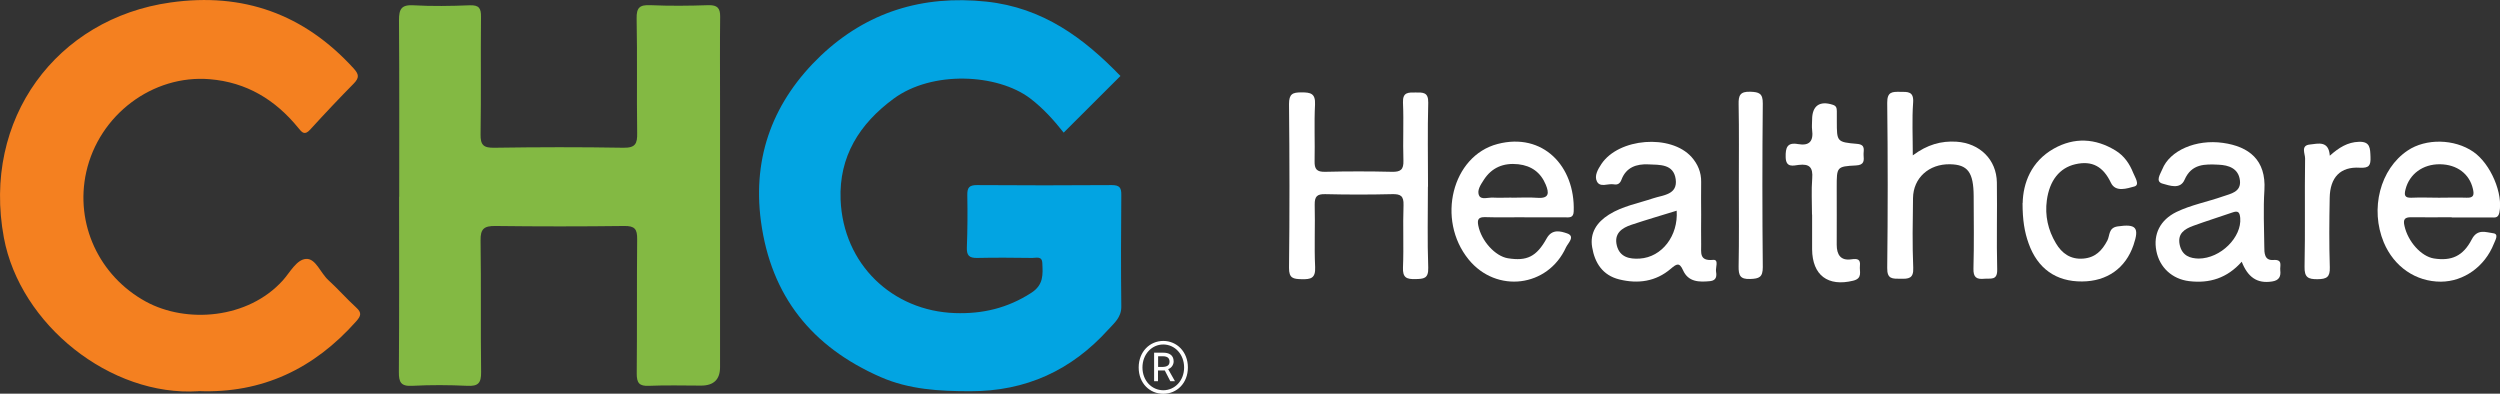 <?xml version="1.0" encoding="UTF-8"?>
<svg id="Layer_2" xmlns="http://www.w3.org/2000/svg" viewBox="0 0 231.65 36.48">
  <rect x="0" y="0" width="231.65" height="36.48" fill="#333333" stroke="none"/>
  <defs>
    <style>
      .cls-1 {
        fill: #02a4e2;
      }

      .cls-2 {
        fill: #fff;
      }

      .cls-3 {
        fill: #83b943;
      }

      .cls-4 {
        fill: #f48020;
      }
    </style>
  </defs>
  <g id="Layer_1-2" data-name="Layer_1">
    <g>
      <g id="wPbZOj">
        <g>
          <path class="cls-1" d="M103.82,7.04c-1.76,1.75-3.49,3.49-5.26,5.25-.89-1.13-1.88-2.24-3.1-3.17-3.04-2.3-9.09-2.6-12.65.02-3.17,2.33-5.08,5.36-4.92,9.36.24,6,4.81,10.31,10.59,10.51,2.57.09,4.88-.46,7.07-1.87,1.17-.75,1.08-1.72,1.03-2.78-.03-.65-.56-.46-.92-.46-1.7-.02-3.4-.04-5.1,0-.77.02-1-.24-.97-.99.06-1.61.07-3.22.04-4.83-.01-.68.16-.93.89-.93,4.16.03,8.33.03,12.49,0,.73,0,.9.24.89.92-.03,3.45-.04,6.89,0,10.34.01,1-.67,1.54-1.2,2.12-3.41,3.78-7.64,5.73-12.79,5.72-2.86,0-5.66-.15-8.33-1.32-6.33-2.78-10.13-7.46-11.07-14.41-.82-6.11,1.22-11.23,5.54-15.36C80.31,1.13,85.45-.48,91.4.15c5.23.56,9.01,3.36,12.42,6.89Z"/>
          <path class="cls-3" d="M36.99,18.25c0-5.46.02-10.92-.02-16.38,0-1.03.22-1.44,1.33-1.38,1.74.1,3.49.07,5.23,0,.85-.03,1.05.27,1.04,1.07-.04,3.62.02,7.25-.04,10.87-.02,1.02.28,1.28,1.28,1.26,3.98-.06,7.97-.07,11.95,0,1.13.02,1.3-.39,1.28-1.37-.05-3.53.02-7.07-.05-10.6-.02-1.04.3-1.28,1.28-1.24,1.79.08,3.58.06,5.37,0,.83-.02,1.1.27,1.09,1.07-.03,2.55-.01,5.1-.01,7.65,0,8.28,0,16.56,0,24.83q0,1.7-1.76,1.7c-1.61,0-3.22-.05-4.83.02-.88.04-1.13-.25-1.13-1.12.04-4.16,0-8.32.04-12.48.01-.93-.23-1.22-1.19-1.21-3.98.05-7.97.05-11.95,0-1.04-.01-1.39.26-1.37,1.34.06,4.07,0,8.14.05,12.21.01,1.02-.28,1.31-1.28,1.26-1.7-.08-3.4-.09-5.1,0-1.05.06-1.25-.33-1.24-1.29.04-5.41.02-10.83.02-16.24Z"/>
          <path class="cls-4" d="M18.39,36.25C10.22,36.77,1.86,30.07.36,22.03-1.69,11.02,5.25,1.71,15.8.23c6.73-.95,12.37,1.07,16.96,6.1.51.56.54.87.03,1.4-1.38,1.4-2.73,2.83-4.05,4.28-.51.56-.75.28-1.11-.17-2.12-2.6-4.79-4.22-8.19-4.5-5.29-.44-10.27,3.3-11.45,8.61-1.06,4.79,1.19,9.63,5.53,12,3.77,2.05,9.46,1.6,12.68-1.96.67-.74,1.28-1.96,2.18-2,.88-.04,1.32,1.31,2.05,1.97.89.81,1.69,1.73,2.58,2.54.54.49.43.78-.01,1.28-3.9,4.39-8.71,6.69-14.6,6.46Z"/>
          <path class="cls-2" d="M132.31,17.29c0,2.51-.06,5.01.03,7.52.03,1.02-.43,1.03-1.19,1.05-.82.02-1.19-.13-1.15-1.08.08-1.92-.02-3.85.05-5.77.03-.87-.28-1.04-1.07-1.02-2.06.05-4.12.05-6.18,0-.77-.02-.99.22-.98.98.05,1.92-.05,3.85.04,5.77.05,1.05-.4,1.15-1.25,1.13-.77-.02-1.18-.07-1.17-1.06.06-5.06.05-10.11,0-15.17,0-.94.33-1.08,1.15-1.08.85,0,1.31.09,1.26,1.13-.09,1.74,0,3.49-.04,5.23-.02.75.2,1.02.98,1,2.06-.05,4.12-.05,6.18,0,.81.02,1.1-.2,1.07-1.04-.06-1.79.04-3.58-.04-5.37-.04-.99.5-.94,1.17-.94.67,0,1.19-.05,1.17.94-.07,2.59-.02,5.19-.02,7.79Z"/>
          <path class="cls-2" d="M207.72,24.25c-1.35,1.52-2.98,2.03-4.88,1.8-1.56-.19-2.73-1.26-3.03-2.79-.31-1.56.35-2.88,1.86-3.62,1.37-.66,2.88-.94,4.3-1.44.71-.25,1.72-.4,1.58-1.5-.14-1.1-1.04-1.4-1.98-1.44-1.26-.06-2.5-.1-3.15,1.4-.4.93-1.42.52-2.02.36-.74-.19-.21-.91-.04-1.34.69-1.73,3.12-2.8,5.63-2.44,2.4.34,4,1.58,3.83,4.37-.11,1.74-.03,3.49-.01,5.23,0,.58,0,1.31.83,1.25.92-.07.6.54.65.96.07.57-.11.93-.75,1.03-1.43.23-2.28-.44-2.82-1.83ZM203.72,23.96c2.07-.01,4.01-2,3.86-3.76-.05-.57-.22-.69-.73-.51-1.21.42-2.44.8-3.64,1.24-.78.29-1.46.7-1.24,1.75.23,1.05.99,1.26,1.76,1.28Z"/>
          <path class="cls-2" d="M157.63,19.84c0,.94-.02,1.88,0,2.81.02.72-.22,1.56,1.11,1.43.56-.05.2.72.27,1.1.07.41.03.81-.55.87-1.02.1-2.02.09-2.51-1.01-.34-.77-.61-.58-1.13-.14-1.39,1.19-3.03,1.42-4.78.99-1.54-.38-2.27-1.53-2.51-2.98-.23-1.34.44-2.32,1.55-3.02,1.27-.8,2.73-1.05,4.12-1.52.9-.3,2.27-.32,2.07-1.77-.2-1.43-1.5-1.32-2.54-1.37-1.09-.05-2.05.27-2.48,1.41-.13.36-.36.51-.71.44-.54-.1-1.27.33-1.57-.27-.26-.52.09-1.12.42-1.62,1.61-2.4,6.42-2.79,8.35-.64.57.64.91,1.42.89,2.32-.02.98,0,1.97,0,2.95ZM155.37,19.52c-1.46.45-2.83.85-4.18,1.3-.92.3-1.66.82-1.37,1.95.28,1.07,1.18,1.25,2.12,1.19,2.05-.13,3.58-2.11,3.42-4.44Z"/>
          <path class="cls-2" d="M177.25,14.39c1.33-.99,2.62-1.35,4.04-1.26,2.15.14,3.71,1.65,3.74,3.78.04,2.68-.04,5.37.03,8.05.03,1.07-.61.81-1.2.87-.72.07-1.02-.13-1-.94.06-2.24.03-4.47.02-6.71-.01-2.22-.55-2.93-2.19-2.96-1.95-.04-3.41,1.27-3.43,3.14-.03,2.15-.07,4.3.02,6.44.05,1.03-.44,1.04-1.19,1.03-.71-.01-1.24.06-1.22-1,.06-5.1.06-10.2,0-15.3-.01-1.04.47-1.03,1.2-1.02.72,0,1.28-.05,1.2,1.01-.11,1.54-.03,3.09-.03,4.87Z"/>
          <path class="cls-2" d="M227.17,20.13c-1.25,0-2.5.02-3.75,0-.62-.01-.76.22-.62.81.32,1.44,1.54,2.82,2.73,3.01,1.62.25,2.7-.21,3.51-1.78.52-1,1.32-.64,1.97-.56.57.07.2.64.07.98-.84,2.12-2.79,3.5-4.91,3.51-2.33,0-4.34-1.38-5.29-3.64-1.29-3.11-.34-6.8,2.21-8.51,1.69-1.14,4.33-1.09,6.08.11,1.63,1.12,2.79,3.91,2.42,5.64-.12.56-.46.44-.79.45-1.21,0-2.41,0-3.62,0ZM226.02,18.32c.85,0,1.7-.03,2.54,0,.68.03.7-.29.58-.82-.32-1.39-1.47-2.26-3.05-2.28-1.59-.02-2.83.91-3.19,2.31-.15.57-.08.82.57.79.85-.04,1.7,0,2.54,0Z"/>
          <path class="cls-2" d="M141.25,20.13c-1.21,0-2.42.03-3.63-.01-.65-.02-.75.24-.64.79.28,1.41,1.56,2.83,2.74,3.02,1.75.28,2.65-.13,3.6-1.85.51-.91,1.33-.64,1.87-.46.82.27.09.92-.08,1.29-1.68,3.72-6.46,4.29-9.03,1.13-3-3.69-1.54-9.6,2.69-10.7,4.18-1.09,7.19,2.04,7.05,6.24-.02.64-.42.56-.81.56-1.25,0-2.51,0-3.76,0ZM140.06,18.32c.8,0,1.61-.05,2.41.01,1.1.08,1.07-.47.76-1.22-.47-1.13-1.32-1.75-2.54-1.89-1.37-.15-2.47.3-3.21,1.46-.28.44-.67.99-.41,1.47.2.37.82.14,1.26.16.58.03,1.16,0,1.74,0Z"/>
          <path class="cls-2" d="M187.42,18.82c.04-1.85.78-3.86,2.89-5.05,1.89-1.06,3.84-.97,5.72.18.8.49,1.3,1.23,1.63,2.06.16.41.65,1.12.11,1.27-.67.18-1.74.56-2.17-.34-.71-1.49-1.72-2.09-3.31-1.72-1.45.34-2.38,1.5-2.63,3.34-.19,1.42.11,2.76.84,3.98.55.93,1.35,1.52,2.54,1.42,1.11-.09,1.74-.74,2.23-1.68.24-.46.09-1.17.94-1.3,1.72-.25,2.04.09,1.48,1.73-.73,2.14-2.45,3.36-4.77,3.37-2.4.02-4.12-1.19-4.95-3.53-.38-1.06-.56-2.15-.56-3.75Z"/>
          <path class="cls-2" d="M167.9,19.88c0-1.12-.07-2.24.02-3.35.08-1.01-.24-1.37-1.25-1.25-.5.06-1.19.29-1.21-.72-.02-.88.14-1.39,1.14-1.21,1.07.19,1.45-.28,1.31-1.32-.04-.31,0-.62,0-.94,0-1.29.7-1.78,1.92-1.38.35.11.36.33.37.6,0,.31,0,.63,0,.94,0,1.87,0,1.92,1.87,2.08.85.07.58.61.61,1.04.04.5.08.92-.7.96-1.79.09-1.79.14-1.79,1.99,0,1.79.01,3.57,0,5.36,0,.92.37,1.49,1.34,1.35.58-.08.88-.03.81.61-.06.51.28,1.15-.63,1.37-2.33.57-3.78-.5-3.8-2.91,0-1.07,0-2.14,0-3.22Z"/>
          <path class="cls-2" d="M215.89,14.42c.84-.75,1.65-1.25,2.69-1.28,1.06-.04,1.04.62,1.07,1.4.03.78-.11,1.05-1,1-1.79-.11-2.75.89-2.78,2.8-.04,2.14-.06,4.28.01,6.42.03.91-.28,1.1-1.13,1.11-.89.01-1.23-.17-1.21-1.16.07-3.34,0-6.69.05-10.04,0-.43-.43-1.2.45-1.28.76-.08,1.74-.39,1.84,1.04Z"/>
          <path class="cls-2" d="M161.12,17.18c0-2.51.03-5.01-.02-7.52-.02-.82.14-1.19,1.08-1.16.81.03,1.17.14,1.16,1.09-.05,5.06-.05,10.11,0,15.17,0,.94-.35,1.06-1.16,1.09-.94.04-1.09-.33-1.08-1.16.05-2.5.02-5.01.02-7.52Z"/>
        </g>
      </g>
      <path class="cls-2" d="M105.51,34.05c0-1.47,1.04-2.46,2.28-2.46s2.28.99,2.28,2.46-1.04,2.44-2.28,2.44-2.28-.96-2.28-2.44ZM109.72,34.05c0-1.22-.86-2.13-1.93-2.13s-1.93.91-1.93,2.13.86,2.11,1.93,2.11,1.93-.89,1.93-2.11ZM106.95,32.68h.84c.48,0,.96.18.96.81,0,.33-.23.63-.51.71l.63,1.12h-.43l-.51-.99h-.63v.99h-.36v-2.64ZM107.69,34c.41,0,.68-.13.68-.48,0-.3-.15-.51-.63-.51h-.43v.99h.38Z"/>
    </g>
  </g>
</svg>